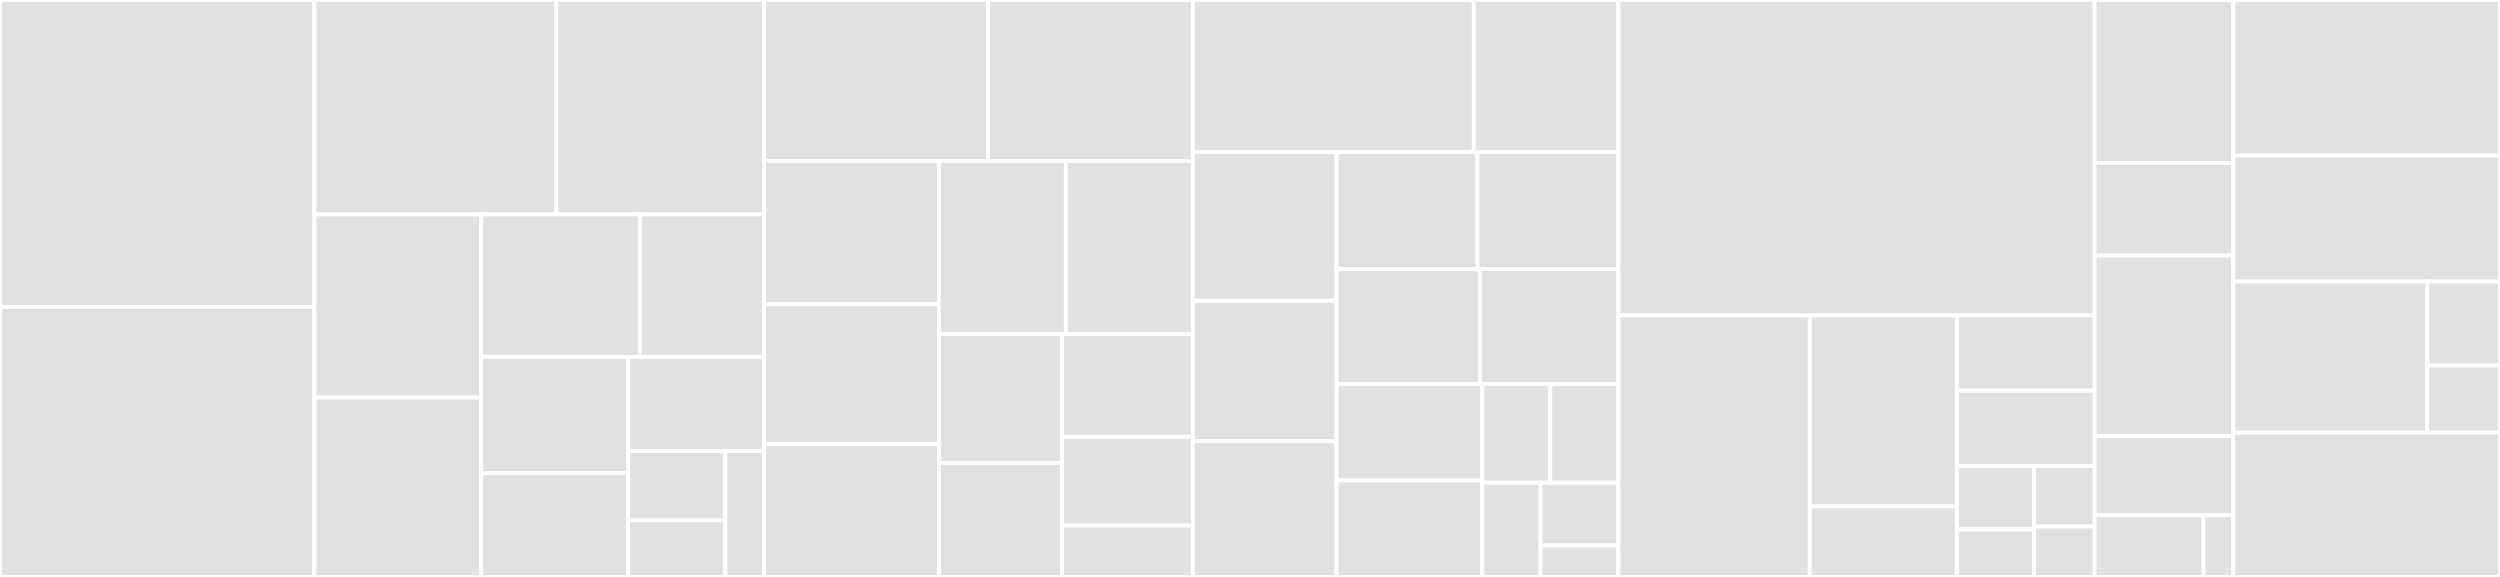 <svg baseProfile="full" width="650" height="150" viewBox="0 0 650 150" version="1.1"
xmlns="http://www.w3.org/2000/svg" xmlns:ev="http://www.w3.org/2001/xml-events"
xmlns:xlink="http://www.w3.org/1999/xlink">

<rect x="0" y="0" width="650" height="150" fill="#333333" stroke="none"/>

<style>rect.s{mask:url(#mask);}</style>
<defs>
  <pattern id="white" width="4" height="4" patternUnits="userSpaceOnUse" patternTransform="rotate(45)">
    <rect width="2" height="2" transform="translate(0,0)" fill="white"></rect>
  </pattern>
  <mask id="mask">
    <rect x="0" y="0" width="100%" height="100%" fill="url(#white)"></rect>
  </mask>
</defs>

<rect x="0" y="0" width="81.732" height="79.798" fill="#e1e1e1" stroke="white" stroke-width="1" class=" tooltipped" data-content="core/evaluator/eval_infix_expression.go"><title>core/evaluator/eval_infix_expression.go</title></rect>
<rect x="0" y="79.798" width="81.732" height="70.202" fill="#e1e1e1" stroke="white" stroke-width="1" class=" tooltipped" data-content="core/evaluator/eval_var_args.go"><title>core/evaluator/eval_var_args.go</title></rect>
<rect x="81.732" y="0" width="62.919" height="55.765" fill="#e1e1e1" stroke="white" stroke-width="1" class=" tooltipped" data-content="core/evaluator/eval_u_roll_expr.go"><title>core/evaluator/eval_u_roll_expr.go</title></rect>
<rect x="144.651" y="0" width="54.037" height="55.765" fill="#e1e1e1" stroke="white" stroke-width="1" class=" tooltipped" data-content="core/evaluator/determine_values.go"><title>core/evaluator/determine_values.go</title></rect>
<rect x="81.732" y="55.765" width="43.366" height="47.594" fill="#e1e1e1" stroke="white" stroke-width="1" class=" tooltipped" data-content="core/evaluator/evaluator.go"><title>core/evaluator/evaluator.go</title></rect>
<rect x="81.732" y="103.358" width="43.366" height="46.642" fill="#e1e1e1" stroke="white" stroke-width="1" class=" tooltipped" data-content="core/evaluator/eval_r_roll_list.go"><title>core/evaluator/eval_r_roll_list.go</title></rect>
<rect x="125.097" y="55.765" width="41.255" height="37.021" fill="#e1e1e1" stroke="white" stroke-width="1" class=" tooltipped" data-content="core/evaluator/reroll_threshold.go"><title>core/evaluator/reroll_threshold.go</title></rect>
<rect x="166.352" y="55.765" width="32.335" height="37.021" fill="#e1e1e1" stroke="white" stroke-width="1" class=" tooltipped" data-content="core/evaluator/eval_u_roll_comp.go"><title>core/evaluator/eval_u_roll_comp.go</title></rect>
<rect x="125.097" y="92.786" width="38.238" height="30.226" fill="#e1e1e1" stroke="white" stroke-width="1" class=" tooltipped" data-content="core/evaluator/eval_r_roll_comp.go"><title>core/evaluator/eval_r_roll_comp.go</title></rect>
<rect x="125.097" y="123.012" width="38.238" height="26.988" fill="#e1e1e1" stroke="white" stroke-width="1" class=" tooltipped" data-content="core/evaluator/eval_prefix_expression.go"><title>core/evaluator/eval_prefix_expression.go</title></rect>
<rect x="163.335" y="92.786" width="35.352" height="24.52" fill="#e1e1e1" stroke="white" stroke-width="1" class=" tooltipped" data-content="core/evaluator/eval_b_roll_comp.go"><title>core/evaluator/eval_b_roll_comp.go</title></rect>
<rect x="163.335" y="117.306" width="25.252" height="17.982" fill="#e1e1e1" stroke="white" stroke-width="1" class=" tooltipped" data-content="core/evaluator/eval_b_roll_list.go"><title>core/evaluator/eval_b_roll_list.go</title></rect>
<rect x="163.335" y="135.288" width="25.252" height="14.712" fill="#e1e1e1" stroke="white" stroke-width="1" class=" tooltipped" data-content="core/evaluator/eval_choice.go"><title>core/evaluator/eval_choice.go</title></rect>
<rect x="188.587" y="117.306" width="10.101" height="32.694" fill="#e1e1e1" stroke="white" stroke-width="1" class=" tooltipped" data-content="core/evaluator/partial_eval_of_compare.go"><title>core/evaluator/partial_eval_of_compare.go</title></rect>
<rect x="198.688" y="0" width="58.192" height="41.852" fill="#e1e1e1" stroke="white" stroke-width="1" class=" tooltipped" data-content="core/command/execute_d_roll_comp.go"><title>core/command/execute_d_roll_comp.go</title></rect>
<rect x="256.879" y="0" width="53.26" height="41.852" fill="#e1e1e1" stroke="white" stroke-width="1" class=" tooltipped" data-content="core/command/execute_u_roll_expr.go"><title>core/command/execute_u_roll_expr.go</title></rect>
<rect x="198.688" y="41.852" width="45.421" height="37.261" fill="#e1e1e1" stroke="white" stroke-width="1" class=" tooltipped" data-content="core/command/execute_r_roll_comp.go"><title>core/command/execute_r_roll_comp.go</title></rect>
<rect x="198.688" y="79.113" width="45.421" height="36.352" fill="#e1e1e1" stroke="white" stroke-width="1" class=" tooltipped" data-content="core/command/execute_u_roll_comp.go"><title>core/command/execute_u_roll_comp.go</title></rect>
<rect x="198.688" y="115.465" width="45.421" height="34.535" fill="#e1e1e1" stroke="white" stroke-width="1" class=" tooltipped" data-content="core/command/command.go"><title>core/command/command.go</title></rect>
<rect x="244.108" y="41.852" width="33.016" height="45.01" fill="#e1e1e1" stroke="white" stroke-width="1" class=" tooltipped" data-content="core/command/execute_d_roll_expr.go"><title>core/command/execute_d_roll_expr.go</title></rect>
<rect x="277.124" y="41.852" width="33.016" height="45.01" fill="#e1e1e1" stroke="white" stroke-width="1" class=" tooltipped" data-content="core/command/execute_r_roll_list.go"><title>core/command/execute_r_roll_list.go</title></rect>
<rect x="244.108" y="86.861" width="32.035" height="33.502" fill="#e1e1e1" stroke="white" stroke-width="1" class=" tooltipped" data-content="core/command/execute_b_roll_comp.go"><title>core/command/execute_b_roll_comp.go</title></rect>
<rect x="244.108" y="120.364" width="32.035" height="29.636" fill="#e1e1e1" stroke="white" stroke-width="1" class=" tooltipped" data-content="core/command/execute_b_roll_list.go"><title>core/command/execute_b_roll_list.go</title></rect>
<rect x="276.143" y="86.861" width="33.996" height="26.712" fill="#e1e1e1" stroke="white" stroke-width="1" class=" tooltipped" data-content="core/command/execute_choice.go"><title>core/command/execute_choice.go</title></rect>
<rect x="276.143" y="113.574" width="33.996" height="23.07" fill="#e1e1e1" stroke="white" stroke-width="1" class=" tooltipped" data-content="core/command/execute_calc.go"><title>core/command/execute_calc.go</title></rect>
<rect x="276.143" y="136.644" width="33.996" height="13.356" fill="#e1e1e1" stroke="white" stroke-width="1" class=" tooltipped" data-content="core/command/result.go"><title>core/command/result.go</title></rect>
<rect x="310.14" y="0" width="73.055" height="39.552" fill="#e1e1e1" stroke="white" stroke-width="1" class=" tooltipped" data-content="core/ast/basic_infix_expression.go"><title>core/ast/basic_infix_expression.go</title></rect>
<rect x="383.195" y="0" width="37.571" height="39.552" fill="#e1e1e1" stroke="white" stroke-width="1" class=" tooltipped" data-content="core/ast/infix_expression.go"><title>core/ast/infix_expression.go</title></rect>
<rect x="310.14" y="39.552" width="37.374" height="38.657" fill="#e1e1e1" stroke="white" stroke-width="1" class=" tooltipped" data-content="core/ast/divide.go"><title>core/ast/divide.go</title></rect>
<rect x="310.14" y="78.209" width="37.374" height="36.448" fill="#e1e1e1" stroke="white" stroke-width="1" class=" tooltipped" data-content="core/ast/command.go"><title>core/ast/command.go</title></rect>
<rect x="310.14" y="114.657" width="37.374" height="35.343" fill="#e1e1e1" stroke="white" stroke-width="1" class=" tooltipped" data-content="core/ast/prefix_expression.go"><title>core/ast/prefix_expression.go</title></rect>
<rect x="347.514" y="39.552" width="36.626" height="30.429" fill="#e1e1e1" stroke="white" stroke-width="1" class=" tooltipped" data-content="core/ast/u_roll_expr.go"><title>core/ast/u_roll_expr.go</title></rect>
<rect x="384.14" y="39.552" width="36.626" height="30.429" fill="#e1e1e1" stroke="white" stroke-width="1" class=" tooltipped" data-content="core/ast/sum_roll_result.go"><title>core/ast/sum_roll_result.go</title></rect>
<rect x="347.514" y="69.982" width="37.317" height="29.866" fill="#e1e1e1" stroke="white" stroke-width="1" class=" tooltipped" data-content="core/ast/variable_infix_expression.go"><title>core/ast/variable_infix_expression.go</title></rect>
<rect x="384.831" y="69.982" width="35.935" height="29.866" fill="#e1e1e1" stroke="white" stroke-width="1" class=" tooltipped" data-content="core/ast/r_roll_list.go"><title>core/ast/r_roll_list.go</title></rect>
<rect x="347.514" y="99.848" width="37.861" height="25.076" fill="#e1e1e1" stroke="white" stroke-width="1" class=" tooltipped" data-content="core/ast/choice.go"><title>core/ast/choice.go</title></rect>
<rect x="347.514" y="124.924" width="37.861" height="25.076" fill="#e1e1e1" stroke="white" stroke-width="1" class=" tooltipped" data-content="core/ast/b_roll_list.go"><title>core/ast/b_roll_list.go</title></rect>
<rect x="385.375" y="99.848" width="17.696" height="25.659" fill="#e1e1e1" stroke="white" stroke-width="1" class=" tooltipped" data-content="core/ast/int.go"><title>core/ast/int.go</title></rect>
<rect x="403.07" y="99.848" width="17.696" height="25.659" fill="#e1e1e1" stroke="white" stroke-width="1" class=" tooltipped" data-content="core/ast/string.go"><title>core/ast/string.go</title></rect>
<rect x="385.375" y="125.507" width="15.168" height="24.493" fill="#e1e1e1" stroke="white" stroke-width="1" class=" tooltipped" data-content="core/ast/node.go"><title>core/ast/node.go</title></rect>
<rect x="400.542" y="125.507" width="20.224" height="16.329" fill="#e1e1e1" stroke="white" stroke-width="1" class=" tooltipped" data-content="core/ast/nil.go"><title>core/ast/nil.go</title></rect>
<rect x="400.542" y="141.836" width="20.224" height="8.164" fill="#e1e1e1" stroke="white" stroke-width="1" class=" tooltipped" data-content="core/ast/variable_node.go"><title>core/ast/variable_node.go</title></rect>
<rect x="420.766" y="0" width="123.836" height="82" fill="#e1e1e1" stroke="white" stroke-width="1" class=" tooltipped" data-content="core/notation/notation.go"><title>core/notation/notation.go</title></rect>
<rect x="420.766" y="82" width="49.777" height="68.0" fill="#e1e1e1" stroke="white" stroke-width="1" class=" tooltipped" data-content="core/object/array.go"><title>core/object/array.go</title></rect>
<rect x="470.543" y="82" width="38.243" height="49.651" fill="#e1e1e1" stroke="white" stroke-width="1" class=" tooltipped" data-content="core/object/u_roll_expr_result.go"><title>core/object/u_roll_expr_result.go</title></rect>
<rect x="470.543" y="131.651" width="38.243" height="18.349" fill="#e1e1e1" stroke="white" stroke-width="1" class=" tooltipped" data-content="core/object/b_roll_comp_result.go"><title>core/object/b_roll_comp_result.go</title></rect>
<rect x="508.787" y="82" width="35.815" height="19.593" fill="#e1e1e1" stroke="white" stroke-width="1" class=" tooltipped" data-content="core/object/r_roll_comp_result.go"><title>core/object/r_roll_comp_result.go</title></rect>
<rect x="508.787" y="101.593" width="35.815" height="19.593" fill="#e1e1e1" stroke="white" stroke-width="1" class=" tooltipped" data-content="core/object/u_roll_comp_result.go"><title>core/object/u_roll_comp_result.go</title></rect>
<rect x="508.787" y="121.186" width="20.057" height="16.465" fill="#e1e1e1" stroke="white" stroke-width="1" class=" tooltipped" data-content="core/object/integer.go"><title>core/object/integer.go</title></rect>
<rect x="508.787" y="137.651" width="20.057" height="12.349" fill="#e1e1e1" stroke="white" stroke-width="1" class=" tooltipped" data-content="core/object/string.go"><title>core/object/string.go</title></rect>
<rect x="528.843" y="121.186" width="15.759" height="15.716" fill="#e1e1e1" stroke="white" stroke-width="1" class=" tooltipped" data-content="core/object/boolean.go"><title>core/object/boolean.go</title></rect>
<rect x="528.843" y="136.903" width="15.759" height="13.097" fill="#e1e1e1" stroke="white" stroke-width="1" class=" tooltipped" data-content="core/object/object.go"><title>core/object/object.go</title></rect>
<rect x="544.602" y="0" width="36.05" height="42.366" fill="#e1e1e1" stroke="white" stroke-width="1" class=" tooltipped" data-content="core/dice/feeder/queue.go"><title>core/dice/feeder/queue.go</title></rect>
<rect x="544.602" y="42.366" width="36.05" height="24.046" fill="#e1e1e1" stroke="white" stroke-width="1" class=" tooltipped" data-content="core/dice/feeder/mt19937.go"><title>core/dice/feeder/mt19937.go</title></rect>
<rect x="544.602" y="66.412" width="36.05" height="46.947" fill="#e1e1e1" stroke="white" stroke-width="1" class=" tooltipped" data-content="core/dice/roller/roller.go"><title>core/dice/roller/roller.go</title></rect>
<rect x="544.602" y="113.359" width="36.05" height="20.611" fill="#e1e1e1" stroke="white" stroke-width="1" class=" tooltipped" data-content="core/dice/die.go"><title>core/dice/die.go</title></rect>
<rect x="544.602" y="133.969" width="28.325" height="16.031" fill="#e1e1e1" stroke="white" stroke-width="1" class=" tooltipped" data-content="core/util/secret_roll.go"><title>core/util/secret_roll.go</title></rect>
<rect x="572.927" y="133.969" width="7.725" height="16.031" fill="#e1e1e1" stroke="white" stroke-width="1" class=" tooltipped" data-content="core/util/clone.go"><title>core/util/clone.go</title></rect>
<rect x="580.652" y="0" width="69.348" height="40.476" fill="#e1e1e1" stroke="white" stroke-width="1" class=" tooltipped" data-content="dicebot/testing/testcase.go"><title>dicebot/testing/testcase.go</title></rect>
<rect x="580.652" y="40.476" width="69.348" height="32.738" fill="#e1e1e1" stroke="white" stroke-width="1" class=" tooltipped" data-content="dicebot/testing/testing.go"><title>dicebot/testing/testing.go</title></rect>
<rect x="580.652" y="73.214" width="50.435" height="39.286" fill="#e1e1e1" stroke="white" stroke-width="1" class=" tooltipped" data-content="dicebot/list/list.go"><title>dicebot/list/list.go</title></rect>
<rect x="631.087" y="73.214" width="18.913" height="21.825" fill="#e1e1e1" stroke="white" stroke-width="1" class=" tooltipped" data-content="dicebot/dicebot.go"><title>dicebot/dicebot.go</title></rect>
<rect x="631.087" y="95.04" width="18.913" height="17.46" fill="#e1e1e1" stroke="white" stroke-width="1" class=" tooltipped" data-content="dicebot/gamesystem/basic/basic.go"><title>dicebot/gamesystem/basic/basic.go</title></rect>
<rect x="580.652" y="112.5" width="69.348" height="37.5" fill="#e1e1e1" stroke="white" stroke-width="1" class=" tooltipped" data-content="bcdice/bcdice.go"><title>bcdice/bcdice.go</title></rect>
</svg>
